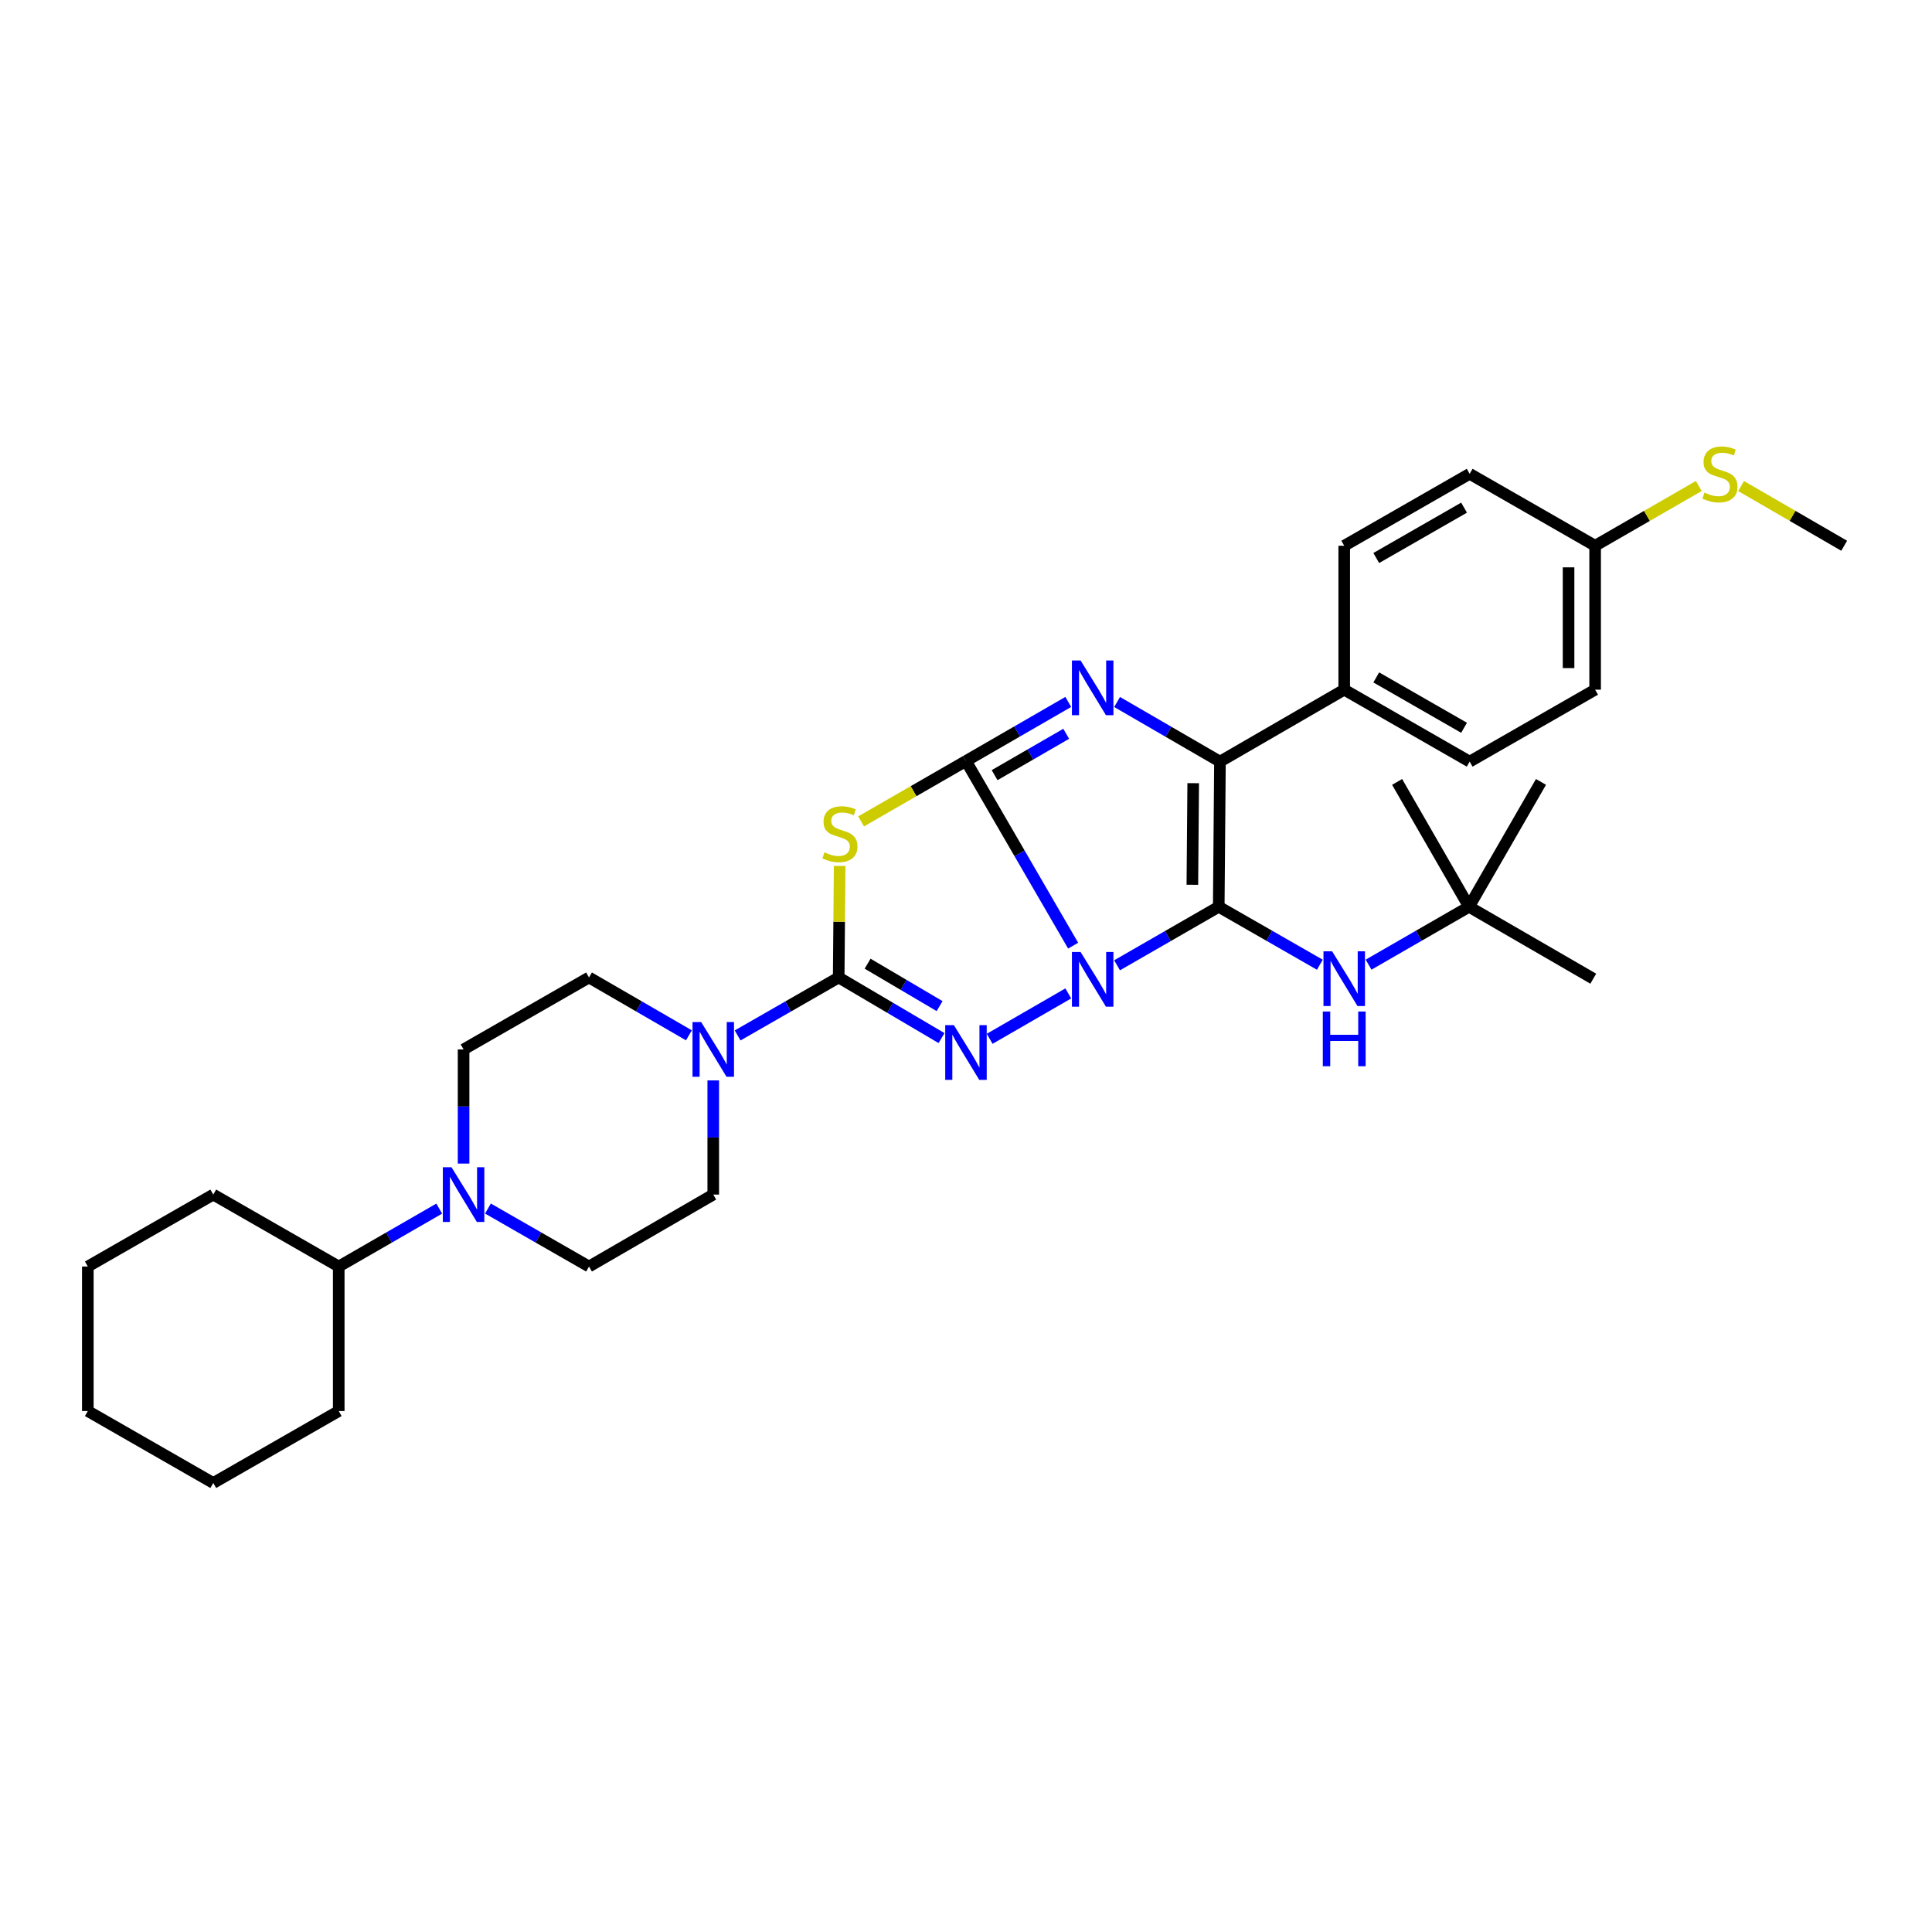 <?xml version='1.0' encoding='iso-8859-1'?>
<svg version='1.1' baseProfile='full'
              xmlns='http://www.w3.org/2000/svg'
                      xmlns:rdkit='http://www.rdkit.org/xml'
                      xmlns:xlink='http://www.w3.org/1999/xlink'
                  xml:space='preserve'
width='1000px' height='1000px' viewBox='0 0 1000 1000'>
<!-- END OF HEADER -->
<rect style='opacity:1.0;fill:#FFFFFF;stroke:none' width='1000' height='1000' x='0' y='0'> </rect>
<path class='bond-0' d='M 555.454,489.473 L 527.719,441.683' style='fill:none;fill-rule:evenodd;stroke:#0000FF;stroke-width:6px;stroke-linecap:butt;stroke-linejoin:miter;stroke-opacity:1' />
<path class='bond-0' d='M 527.719,441.683 L 499.985,393.893' style='fill:none;fill-rule:evenodd;stroke:#000000;stroke-width:6px;stroke-linecap:butt;stroke-linejoin:miter;stroke-opacity:1' />
<path class='bond-1' d='M 578.189,499.635 L 604.505,484.49' style='fill:none;fill-rule:evenodd;stroke:#0000FF;stroke-width:6px;stroke-linecap:butt;stroke-linejoin:miter;stroke-opacity:1' />
<path class='bond-1' d='M 604.505,484.49 L 630.821,469.345' style='fill:none;fill-rule:evenodd;stroke:#000000;stroke-width:6px;stroke-linecap:butt;stroke-linejoin:miter;stroke-opacity:1' />
<path class='bond-2' d='M 552.934,514.194 L 512.253,537.683' style='fill:none;fill-rule:evenodd;stroke:#0000FF;stroke-width:6px;stroke-linecap:butt;stroke-linejoin:miter;stroke-opacity:1' />
<path class='bond-4' d='M 499.985,393.893 L 472.847,409.522' style='fill:none;fill-rule:evenodd;stroke:#000000;stroke-width:6px;stroke-linecap:butt;stroke-linejoin:miter;stroke-opacity:1' />
<path class='bond-4' d='M 472.847,409.522 L 445.708,425.15' style='fill:none;fill-rule:evenodd;stroke:#CCCC00;stroke-width:6px;stroke-linecap:butt;stroke-linejoin:miter;stroke-opacity:1' />
<path class='bond-5' d='M 499.985,393.893 L 526.459,378.604' style='fill:none;fill-rule:evenodd;stroke:#000000;stroke-width:6px;stroke-linecap:butt;stroke-linejoin:miter;stroke-opacity:1' />
<path class='bond-5' d='M 526.459,378.604 L 552.934,363.314' style='fill:none;fill-rule:evenodd;stroke:#0000FF;stroke-width:6px;stroke-linecap:butt;stroke-linejoin:miter;stroke-opacity:1' />
<path class='bond-5' d='M 514.804,401.214 L 533.336,390.511' style='fill:none;fill-rule:evenodd;stroke:#000000;stroke-width:6px;stroke-linecap:butt;stroke-linejoin:miter;stroke-opacity:1' />
<path class='bond-5' d='M 533.336,390.511 L 551.868,379.809' style='fill:none;fill-rule:evenodd;stroke:#0000FF;stroke-width:6px;stroke-linecap:butt;stroke-linejoin:miter;stroke-opacity:1' />
<path class='bond-6' d='M 630.821,469.345 L 631.447,394.214' style='fill:none;fill-rule:evenodd;stroke:#000000;stroke-width:6px;stroke-linecap:butt;stroke-linejoin:miter;stroke-opacity:1' />
<path class='bond-6' d='M 617.165,457.961 L 617.603,405.369' style='fill:none;fill-rule:evenodd;stroke:#000000;stroke-width:6px;stroke-linecap:butt;stroke-linejoin:miter;stroke-opacity:1' />
<path class='bond-8' d='M 630.821,469.345 L 656.989,484.344' style='fill:none;fill-rule:evenodd;stroke:#000000;stroke-width:6px;stroke-linecap:butt;stroke-linejoin:miter;stroke-opacity:1' />
<path class='bond-8' d='M 656.989,484.344 L 683.157,499.343' style='fill:none;fill-rule:evenodd;stroke:#0000FF;stroke-width:6px;stroke-linecap:butt;stroke-linejoin:miter;stroke-opacity:1' />
<path class='bond-3' d='M 487.333,537.31 L 460.719,521.623' style='fill:none;fill-rule:evenodd;stroke:#0000FF;stroke-width:6px;stroke-linecap:butt;stroke-linejoin:miter;stroke-opacity:1' />
<path class='bond-3' d='M 460.719,521.623 L 434.105,505.937' style='fill:none;fill-rule:evenodd;stroke:#000000;stroke-width:6px;stroke-linecap:butt;stroke-linejoin:miter;stroke-opacity:1' />
<path class='bond-3' d='M 486.331,520.758 L 467.701,509.777' style='fill:none;fill-rule:evenodd;stroke:#0000FF;stroke-width:6px;stroke-linecap:butt;stroke-linejoin:miter;stroke-opacity:1' />
<path class='bond-3' d='M 467.701,509.777 L 449.071,498.797' style='fill:none;fill-rule:evenodd;stroke:#000000;stroke-width:6px;stroke-linecap:butt;stroke-linejoin:miter;stroke-opacity:1' />
<path class='bond-7' d='M 434.105,505.937 L 407.948,520.941' style='fill:none;fill-rule:evenodd;stroke:#000000;stroke-width:6px;stroke-linecap:butt;stroke-linejoin:miter;stroke-opacity:1' />
<path class='bond-7' d='M 407.948,520.941 L 381.791,535.944' style='fill:none;fill-rule:evenodd;stroke:#0000FF;stroke-width:6px;stroke-linecap:butt;stroke-linejoin:miter;stroke-opacity:1' />
<path class='bond-33' d='M 434.105,505.937 L 434.353,477.071' style='fill:none;fill-rule:evenodd;stroke:#000000;stroke-width:6px;stroke-linecap:butt;stroke-linejoin:miter;stroke-opacity:1' />
<path class='bond-33' d='M 434.353,477.071 L 434.602,448.205' style='fill:none;fill-rule:evenodd;stroke:#CCCC00;stroke-width:6px;stroke-linecap:butt;stroke-linejoin:miter;stroke-opacity:1' />
<path class='bond-32' d='M 578.211,363.349 L 604.829,378.782' style='fill:none;fill-rule:evenodd;stroke:#0000FF;stroke-width:6px;stroke-linecap:butt;stroke-linejoin:miter;stroke-opacity:1' />
<path class='bond-32' d='M 604.829,378.782 L 631.447,394.214' style='fill:none;fill-rule:evenodd;stroke:#000000;stroke-width:6px;stroke-linecap:butt;stroke-linejoin:miter;stroke-opacity:1' />
<path class='bond-10' d='M 631.447,394.214 L 695.769,356.973' style='fill:none;fill-rule:evenodd;stroke:#000000;stroke-width:6px;stroke-linecap:butt;stroke-linejoin:miter;stroke-opacity:1' />
<path class='bond-11' d='M 369.179,559.216 L 369.179,588.763' style='fill:none;fill-rule:evenodd;stroke:#0000FF;stroke-width:6px;stroke-linecap:butt;stroke-linejoin:miter;stroke-opacity:1' />
<path class='bond-11' d='M 369.179,588.763 L 369.179,618.309' style='fill:none;fill-rule:evenodd;stroke:#000000;stroke-width:6px;stroke-linecap:butt;stroke-linejoin:miter;stroke-opacity:1' />
<path class='bond-12' d='M 356.582,535.882 L 330.727,520.91' style='fill:none;fill-rule:evenodd;stroke:#0000FF;stroke-width:6px;stroke-linecap:butt;stroke-linejoin:miter;stroke-opacity:1' />
<path class='bond-12' d='M 330.727,520.91 L 304.873,505.937' style='fill:none;fill-rule:evenodd;stroke:#000000;stroke-width:6px;stroke-linecap:butt;stroke-linejoin:miter;stroke-opacity:1' />
<path class='bond-15' d='M 708.373,499.308 L 734.369,484.326' style='fill:none;fill-rule:evenodd;stroke:#0000FF;stroke-width:6px;stroke-linecap:butt;stroke-linejoin:miter;stroke-opacity:1' />
<path class='bond-15' d='M 734.369,484.326 L 760.366,469.345' style='fill:none;fill-rule:evenodd;stroke:#000000;stroke-width:6px;stroke-linecap:butt;stroke-linejoin:miter;stroke-opacity:1' />
<path class='bond-9' d='M 239.948,602.271 L 239.948,572.724' style='fill:none;fill-rule:evenodd;stroke:#0000FF;stroke-width:6px;stroke-linecap:butt;stroke-linejoin:miter;stroke-opacity:1' />
<path class='bond-9' d='M 239.948,572.724 L 239.948,543.178' style='fill:none;fill-rule:evenodd;stroke:#000000;stroke-width:6px;stroke-linecap:butt;stroke-linejoin:miter;stroke-opacity:1' />
<path class='bond-16' d='M 227.343,625.573 L 201.336,640.562' style='fill:none;fill-rule:evenodd;stroke:#0000FF;stroke-width:6px;stroke-linecap:butt;stroke-linejoin:miter;stroke-opacity:1' />
<path class='bond-16' d='M 201.336,640.562 L 175.328,655.55' style='fill:none;fill-rule:evenodd;stroke:#000000;stroke-width:6px;stroke-linecap:butt;stroke-linejoin:miter;stroke-opacity:1' />
<path class='bond-34' d='M 252.559,625.543 L 278.716,640.546' style='fill:none;fill-rule:evenodd;stroke:#0000FF;stroke-width:6px;stroke-linecap:butt;stroke-linejoin:miter;stroke-opacity:1' />
<path class='bond-34' d='M 278.716,640.546 L 304.873,655.55' style='fill:none;fill-rule:evenodd;stroke:#000000;stroke-width:6px;stroke-linecap:butt;stroke-linejoin:miter;stroke-opacity:1' />
<path class='bond-17' d='M 695.769,356.973 L 760.694,394.214' style='fill:none;fill-rule:evenodd;stroke:#000000;stroke-width:6px;stroke-linecap:butt;stroke-linejoin:miter;stroke-opacity:1' />
<path class='bond-17' d='M 712.349,350.632 L 757.797,376.7' style='fill:none;fill-rule:evenodd;stroke:#000000;stroke-width:6px;stroke-linecap:butt;stroke-linejoin:miter;stroke-opacity:1' />
<path class='bond-18' d='M 695.769,356.973 L 695.769,282.484' style='fill:none;fill-rule:evenodd;stroke:#000000;stroke-width:6px;stroke-linecap:butt;stroke-linejoin:miter;stroke-opacity:1' />
<path class='bond-14' d='M 369.179,618.309 L 304.873,655.55' style='fill:none;fill-rule:evenodd;stroke:#000000;stroke-width:6px;stroke-linecap:butt;stroke-linejoin:miter;stroke-opacity:1' />
<path class='bond-13' d='M 304.873,505.937 L 239.948,543.178' style='fill:none;fill-rule:evenodd;stroke:#000000;stroke-width:6px;stroke-linecap:butt;stroke-linejoin:miter;stroke-opacity:1' />
<path class='bond-23' d='M 760.366,469.345 L 797.614,404.718' style='fill:none;fill-rule:evenodd;stroke:#000000;stroke-width:6px;stroke-linecap:butt;stroke-linejoin:miter;stroke-opacity:1' />
<path class='bond-24' d='M 760.366,469.345 L 824.672,506.571' style='fill:none;fill-rule:evenodd;stroke:#000000;stroke-width:6px;stroke-linecap:butt;stroke-linejoin:miter;stroke-opacity:1' />
<path class='bond-25' d='M 760.366,469.345 L 723.14,404.718' style='fill:none;fill-rule:evenodd;stroke:#000000;stroke-width:6px;stroke-linecap:butt;stroke-linejoin:miter;stroke-opacity:1' />
<path class='bond-26' d='M 175.328,655.55 L 175.328,730.353' style='fill:none;fill-rule:evenodd;stroke:#000000;stroke-width:6px;stroke-linecap:butt;stroke-linejoin:miter;stroke-opacity:1' />
<path class='bond-27' d='M 175.328,655.55 L 110.387,618.309' style='fill:none;fill-rule:evenodd;stroke:#000000;stroke-width:6px;stroke-linecap:butt;stroke-linejoin:miter;stroke-opacity:1' />
<path class='bond-21' d='M 760.694,394.214 L 825.635,356.973' style='fill:none;fill-rule:evenodd;stroke:#000000;stroke-width:6px;stroke-linecap:butt;stroke-linejoin:miter;stroke-opacity:1' />
<path class='bond-22' d='M 695.769,282.484 L 760.694,245.243' style='fill:none;fill-rule:evenodd;stroke:#000000;stroke-width:6px;stroke-linecap:butt;stroke-linejoin:miter;stroke-opacity:1' />
<path class='bond-22' d='M 712.349,288.825 L 757.797,262.757' style='fill:none;fill-rule:evenodd;stroke:#000000;stroke-width:6px;stroke-linecap:butt;stroke-linejoin:miter;stroke-opacity:1' />
<path class='bond-19' d='M 825.635,282.484 L 760.694,245.243' style='fill:none;fill-rule:evenodd;stroke:#000000;stroke-width:6px;stroke-linecap:butt;stroke-linejoin:miter;stroke-opacity:1' />
<path class='bond-20' d='M 825.635,282.484 L 852.465,267.018' style='fill:none;fill-rule:evenodd;stroke:#000000;stroke-width:6px;stroke-linecap:butt;stroke-linejoin:miter;stroke-opacity:1' />
<path class='bond-20' d='M 852.465,267.018 L 879.295,251.552' style='fill:none;fill-rule:evenodd;stroke:#CCCC00;stroke-width:6px;stroke-linecap:butt;stroke-linejoin:miter;stroke-opacity:1' />
<path class='bond-35' d='M 825.635,282.484 L 825.635,356.973' style='fill:none;fill-rule:evenodd;stroke:#000000;stroke-width:6px;stroke-linecap:butt;stroke-linejoin:miter;stroke-opacity:1' />
<path class='bond-35' d='M 811.884,293.657 L 811.884,345.8' style='fill:none;fill-rule:evenodd;stroke:#000000;stroke-width:6px;stroke-linecap:butt;stroke-linejoin:miter;stroke-opacity:1' />
<path class='bond-28' d='M 901.177,251.577 L 927.861,267.03' style='fill:none;fill-rule:evenodd;stroke:#CCCC00;stroke-width:6px;stroke-linecap:butt;stroke-linejoin:miter;stroke-opacity:1' />
<path class='bond-28' d='M 927.861,267.03 L 954.545,282.484' style='fill:none;fill-rule:evenodd;stroke:#000000;stroke-width:6px;stroke-linecap:butt;stroke-linejoin:miter;stroke-opacity:1' />
<path class='bond-30' d='M 175.328,730.353 L 110.387,767.594' style='fill:none;fill-rule:evenodd;stroke:#000000;stroke-width:6px;stroke-linecap:butt;stroke-linejoin:miter;stroke-opacity:1' />
<path class='bond-29' d='M 110.387,618.309 L 45.455,655.55' style='fill:none;fill-rule:evenodd;stroke:#000000;stroke-width:6px;stroke-linecap:butt;stroke-linejoin:miter;stroke-opacity:1' />
<path class='bond-31' d='M 45.455,655.55 L 45.455,730.353' style='fill:none;fill-rule:evenodd;stroke:#000000;stroke-width:6px;stroke-linecap:butt;stroke-linejoin:miter;stroke-opacity:1' />
<path class='bond-36' d='M 110.387,767.594 L 45.455,730.353' style='fill:none;fill-rule:evenodd;stroke:#000000;stroke-width:6px;stroke-linecap:butt;stroke-linejoin:miter;stroke-opacity:1' />
<path  class='atom-0' d='M 559.307 492.739
L 568.587 507.739
Q 569.507 509.219, 570.987 511.899
Q 572.467 514.579, 572.547 514.739
L 572.547 492.739
L 576.307 492.739
L 576.307 521.059
L 572.427 521.059
L 562.467 504.659
Q 561.307 502.739, 560.067 500.539
Q 558.867 498.339, 558.507 497.659
L 558.507 521.059
L 554.827 521.059
L 554.827 492.739
L 559.307 492.739
' fill='#0000FF'/>
<path  class='atom-3' d='M 493.725 530.607
L 503.005 545.607
Q 503.925 547.087, 505.405 549.767
Q 506.885 552.447, 506.965 552.607
L 506.965 530.607
L 510.725 530.607
L 510.725 558.927
L 506.845 558.927
L 496.885 542.527
Q 495.725 540.607, 494.485 538.407
Q 493.285 536.207, 492.925 535.527
L 492.925 558.927
L 489.245 558.927
L 489.245 530.607
L 493.725 530.607
' fill='#0000FF'/>
<path  class='atom-5' d='M 426.746 441.183
Q 427.066 441.303, 428.386 441.863
Q 429.706 442.423, 431.146 442.783
Q 432.626 443.103, 434.066 443.103
Q 436.746 443.103, 438.306 441.823
Q 439.866 440.503, 439.866 438.223
Q 439.866 436.663, 439.066 435.703
Q 438.306 434.743, 437.106 434.223
Q 435.906 433.703, 433.906 433.103
Q 431.386 432.343, 429.866 431.623
Q 428.386 430.903, 427.306 429.383
Q 426.266 427.863, 426.266 425.303
Q 426.266 421.743, 428.666 419.543
Q 431.106 417.343, 435.906 417.343
Q 439.186 417.343, 442.906 418.903
L 441.986 421.983
Q 438.586 420.583, 436.026 420.583
Q 433.266 420.583, 431.746 421.743
Q 430.226 422.863, 430.266 424.823
Q 430.266 426.343, 431.026 427.263
Q 431.826 428.183, 432.946 428.703
Q 434.106 429.223, 436.026 429.823
Q 438.586 430.623, 440.106 431.423
Q 441.626 432.223, 442.706 433.863
Q 443.826 435.463, 443.826 438.223
Q 443.826 442.143, 441.186 444.263
Q 438.586 446.343, 434.226 446.343
Q 431.706 446.343, 429.786 445.783
Q 427.906 445.263, 425.666 444.343
L 426.746 441.183
' fill='#CCCC00'/>
<path  class='atom-6' d='M 559.307 341.858
L 568.587 356.858
Q 569.507 358.338, 570.987 361.018
Q 572.467 363.698, 572.547 363.858
L 572.547 341.858
L 576.307 341.858
L 576.307 370.178
L 572.427 370.178
L 562.467 353.778
Q 561.307 351.858, 560.067 349.658
Q 558.867 347.458, 558.507 346.778
L 558.507 370.178
L 554.827 370.178
L 554.827 341.858
L 559.307 341.858
' fill='#0000FF'/>
<path  class='atom-8' d='M 362.919 529.018
L 372.199 544.018
Q 373.119 545.498, 374.599 548.178
Q 376.079 550.858, 376.159 551.018
L 376.159 529.018
L 379.919 529.018
L 379.919 557.338
L 376.039 557.338
L 366.079 540.938
Q 364.919 539.018, 363.679 536.818
Q 362.479 534.618, 362.119 533.938
L 362.119 557.338
L 358.439 557.338
L 358.439 529.018
L 362.919 529.018
' fill='#0000FF'/>
<path  class='atom-9' d='M 689.509 492.411
L 698.789 507.411
Q 699.709 508.891, 701.189 511.571
Q 702.669 514.251, 702.749 514.411
L 702.749 492.411
L 706.509 492.411
L 706.509 520.731
L 702.629 520.731
L 692.669 504.331
Q 691.509 502.411, 690.269 500.211
Q 689.069 498.011, 688.709 497.331
L 688.709 520.731
L 685.029 520.731
L 685.029 492.411
L 689.509 492.411
' fill='#0000FF'/>
<path  class='atom-9' d='M 684.689 523.563
L 688.529 523.563
L 688.529 535.603
L 703.009 535.603
L 703.009 523.563
L 706.849 523.563
L 706.849 551.883
L 703.009 551.883
L 703.009 538.803
L 688.529 538.803
L 688.529 551.883
L 684.689 551.883
L 684.689 523.563
' fill='#0000FF'/>
<path  class='atom-10' d='M 233.688 604.149
L 242.968 619.149
Q 243.888 620.629, 245.368 623.309
Q 246.848 625.989, 246.928 626.149
L 246.928 604.149
L 250.688 604.149
L 250.688 632.469
L 246.808 632.469
L 236.848 616.069
Q 235.688 614.149, 234.448 611.949
Q 233.248 609.749, 232.888 609.069
L 232.888 632.469
L 229.208 632.469
L 229.208 604.149
L 233.688 604.149
' fill='#0000FF'/>
<path  class='atom-21' d='M 882.239 254.963
Q 882.559 255.083, 883.879 255.643
Q 885.199 256.203, 886.639 256.563
Q 888.119 256.883, 889.559 256.883
Q 892.239 256.883, 893.799 255.603
Q 895.359 254.283, 895.359 252.003
Q 895.359 250.443, 894.559 249.483
Q 893.799 248.523, 892.599 248.003
Q 891.399 247.483, 889.399 246.883
Q 886.879 246.123, 885.359 245.403
Q 883.879 244.683, 882.799 243.163
Q 881.759 241.643, 881.759 239.083
Q 881.759 235.523, 884.159 233.323
Q 886.599 231.123, 891.399 231.123
Q 894.679 231.123, 898.399 232.683
L 897.479 235.763
Q 894.079 234.363, 891.519 234.363
Q 888.759 234.363, 887.239 235.523
Q 885.719 236.643, 885.759 238.603
Q 885.759 240.123, 886.519 241.043
Q 887.319 241.963, 888.439 242.483
Q 889.599 243.003, 891.519 243.603
Q 894.079 244.403, 895.599 245.203
Q 897.119 246.003, 898.199 247.643
Q 899.319 249.243, 899.319 252.003
Q 899.319 255.923, 896.679 258.043
Q 894.079 260.123, 889.719 260.123
Q 887.199 260.123, 885.279 259.563
Q 883.399 259.043, 881.159 258.123
L 882.239 254.963
' fill='#CCCC00'/>
</svg>

